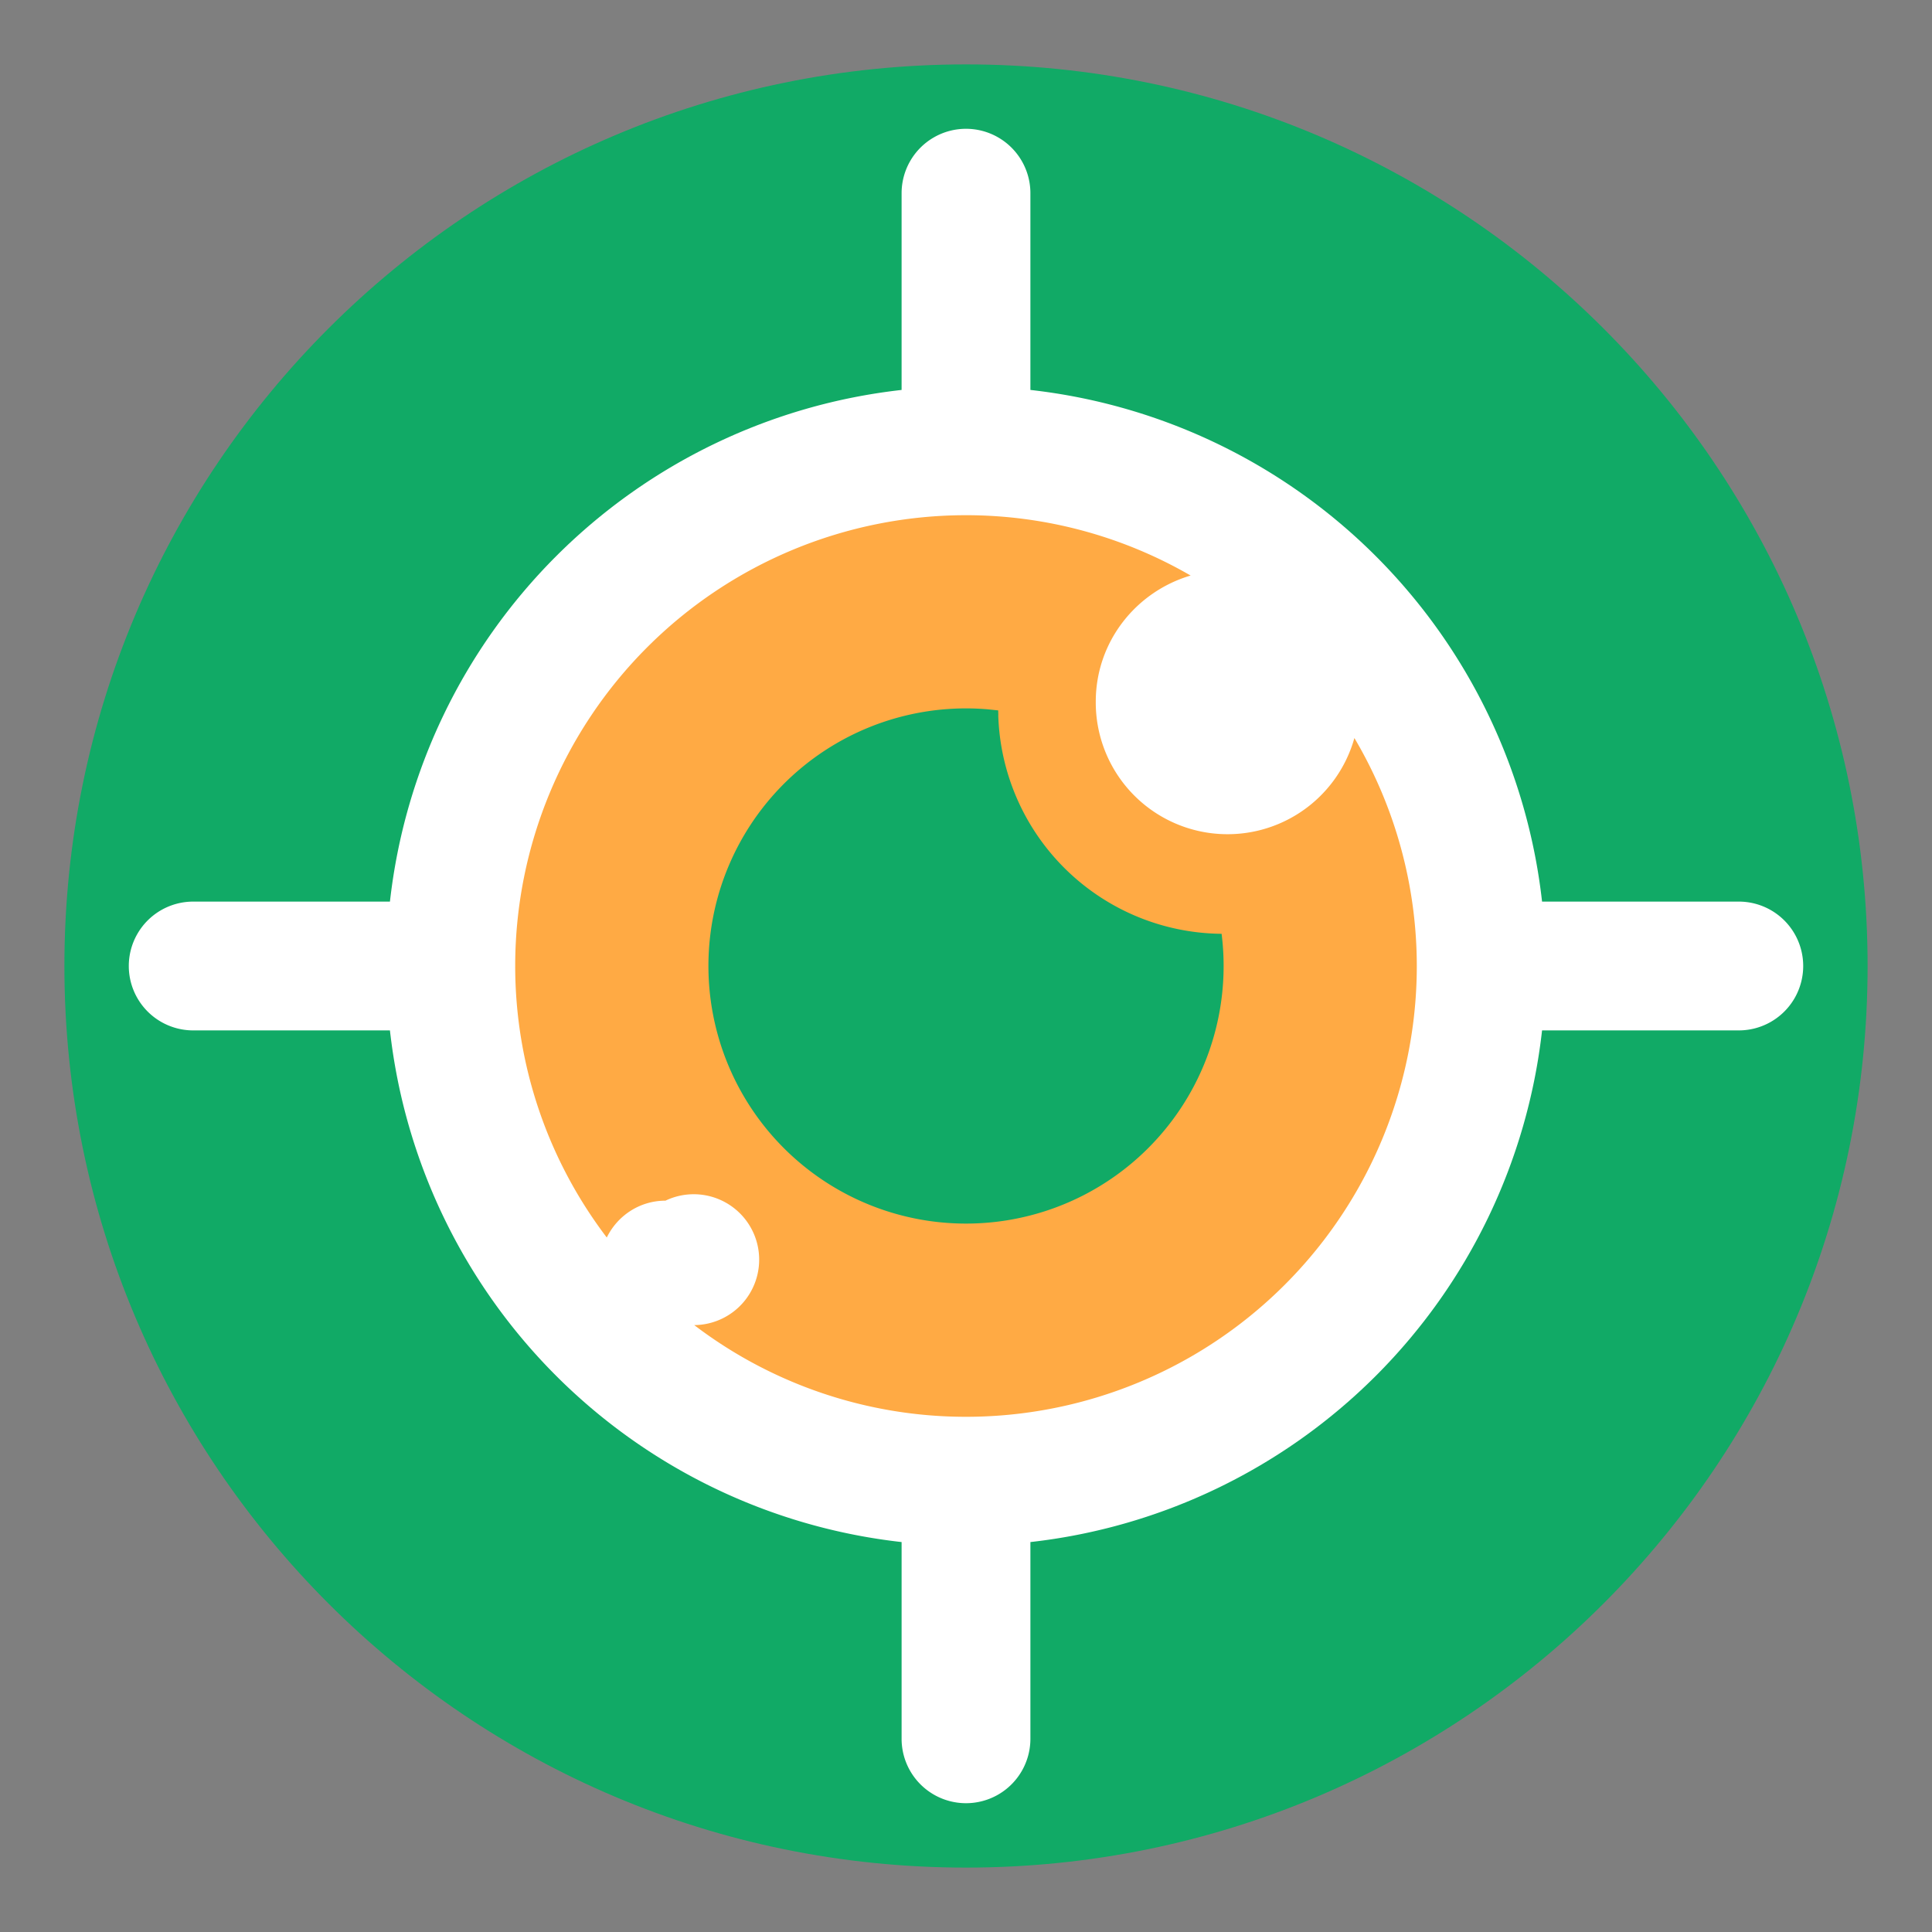 <?xml version="1.0" standalone="no"?><!DOCTYPE svg PUBLIC "-//W3C//DTD SVG 1.1//EN" "http://www.w3.org/Graphics/SVG/1.1/DTD/svg11.dtd"><svg class="icon" width="200px" height="200.00px" viewBox="0 0 1024 1024" version="1.1" xmlns="http://www.w3.org/2000/svg"><rect x="0" y="0" width="1024" height="1024" fill="#808080" stroke="none"/><path d="M0 0h1024v1024H0V0z" fill="#202425" opacity=".01" /><path d="M989.867 512c0 263.919-213.948 477.867-477.867 477.867S34.133 775.919 34.133 512 248.081 34.133 512 34.133s477.867 213.948 477.867 477.867z" fill="#11AA66" /><path d="M546.133 102.4a34.133 34.133 0 1 0-68.267 0v104.277A307.337 307.337 0 0 0 206.677 477.867H102.4a34.133 34.133 0 1 0 0 68.267h104.277A307.337 307.337 0 0 0 477.867 817.323V921.6a34.133 34.133 0 1 0 68.267 0v-104.277A307.337 307.337 0 0 0 817.323 546.133H921.6a34.133 34.133 0 1 0 0-68.267h-104.277A307.337 307.337 0 0 0 546.133 206.677V102.4z" fill="#FFFFFF" /><path d="M717.858 391.168a69.837 69.837 0 0 1-137.079-19.251c0-31.744 21.265-58.3 50.278-66.867A237.568 237.568 0 0 0 512 273.067a238.933 238.933 0 0 0-238.933 238.933 237.568 237.568 0 0 0 48.538 143.906c5.632-11.537 17.408-19.524 31.095-19.524a34.679 34.679 0 1 1 15.258 65.946A237.568 237.568 0 0 0 512 750.933a238.933 238.933 0 0 0 238.933-238.933 237.568 237.568 0 0 0-33.075-120.832" fill="#FFAA44" /><path d="M529.135 379.119l-0.068-2.594-5.598-0.58a136.533 136.533 0 1 0 124.006 118.989 119.467 119.467 0 0 1-118.374-115.814" fill="#11AA66" /></svg>